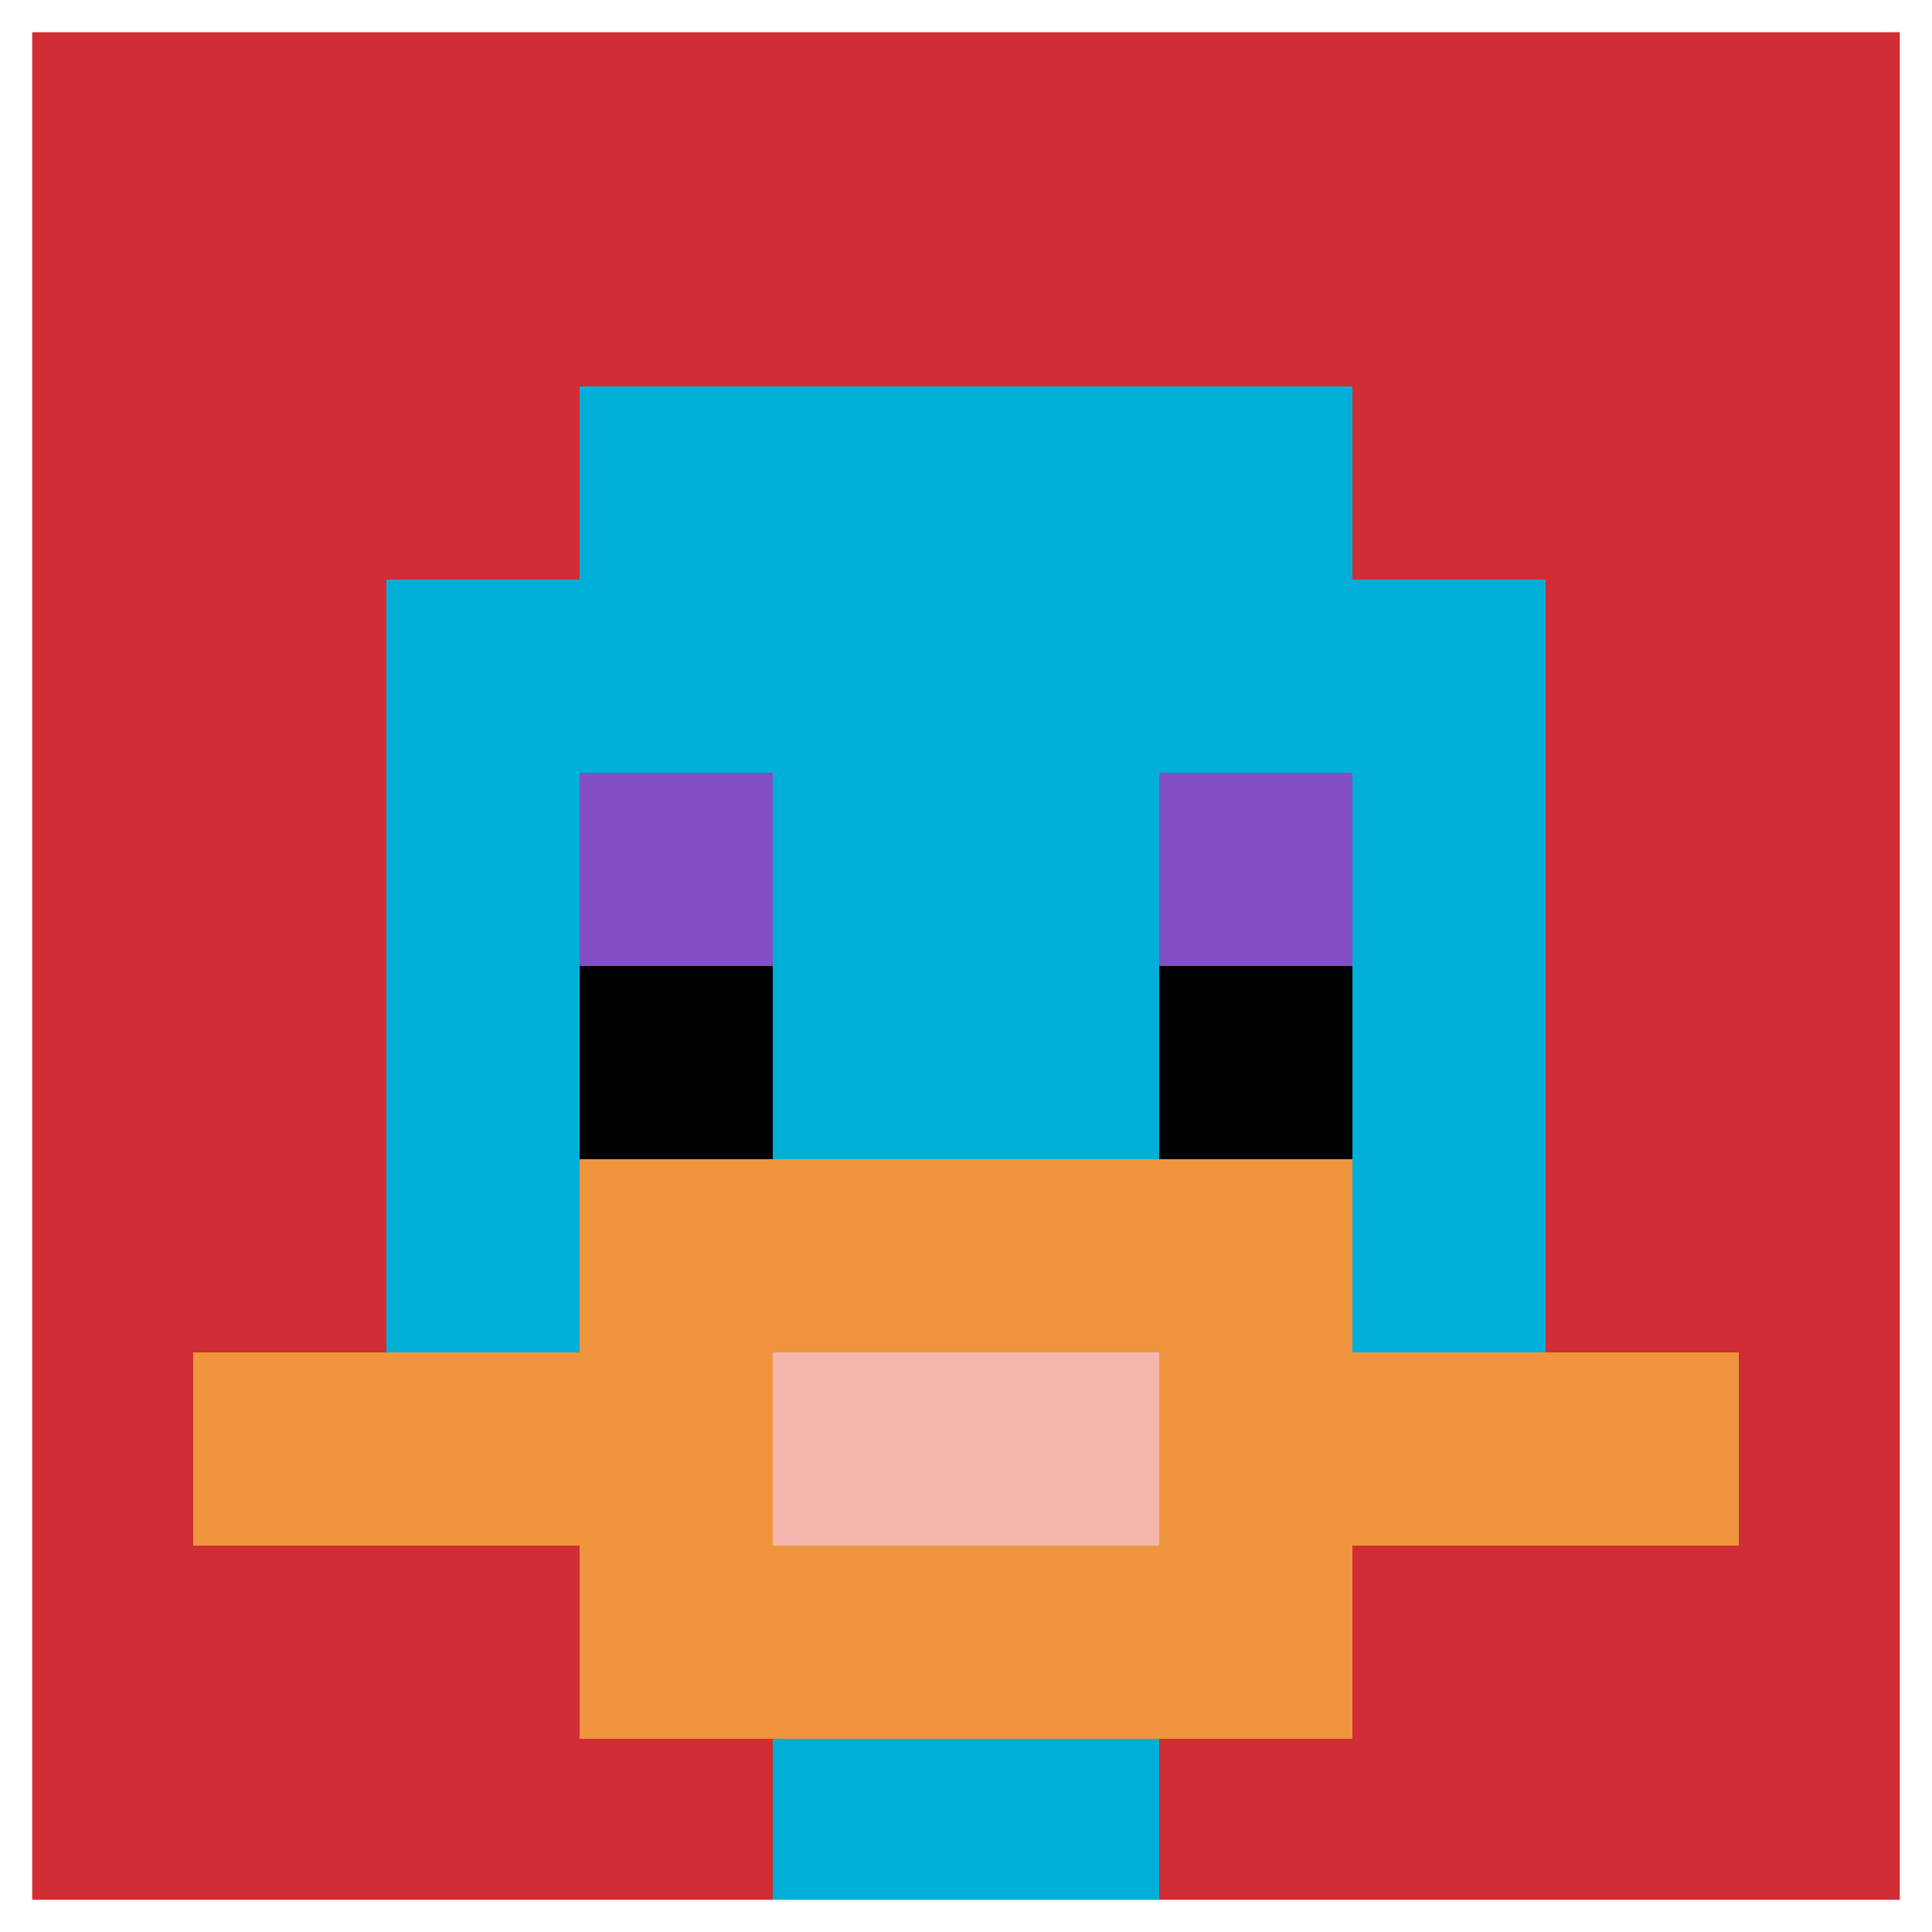 <svg xmlns="http://www.w3.org/2000/svg" version="1.1" width="1260" height="1260"><title>'goose-pfp-218540' by Dmitri Cherniak</title><desc>seed=218540
backgroundColor=#ffffff
padding=20
innerPadding=0
timeout=500
dimension=1
border=true
Save=function(){return n.handleSave()}
frame=54

Rendered at Sun Sep 15 2024 18:29:10 GMT+0300 (Москва, стандартное время)
Generated in &lt;1ms
</desc><defs></defs><rect width="100%" height="100%" fill="#ffffff"></rect><g><g id="0-0"><rect x="0" y="0" height="1260" width="1260" fill="#D12D35"></rect><g><rect id="0-0-3-2-4-7" x="378" y="252" width="504" height="882" fill="#00AFD7"></rect><rect id="0-0-2-3-6-5" x="252" y="378" width="756" height="630" fill="#00AFD7"></rect><rect id="0-0-4-8-2-2" x="504" y="1008" width="252" height="252" fill="#00AFD7"></rect><rect id="0-0-1-7-8-1" x="126" y="882" width="1008" height="126" fill="#F0943E"></rect><rect id="0-0-3-6-4-3" x="378" y="756" width="504" height="378" fill="#F0943E"></rect><rect id="0-0-4-7-2-1" x="504" y="882" width="252" height="126" fill="#F4B6AD"></rect><rect id="0-0-3-4-1-1" x="378" y="504" width="126" height="126" fill="#834FC4"></rect><rect id="0-0-6-4-1-1" x="756" y="504" width="126" height="126" fill="#834FC4"></rect><rect id="0-0-3-5-1-1" x="378" y="630" width="126" height="126" fill="#000000"></rect><rect id="0-0-6-5-1-1" x="756" y="630" width="126" height="126" fill="#000000"></rect></g><rect x="0" y="0" stroke="white" stroke-width="42" height="1260" width="1260" fill="none"></rect></g></g></svg>